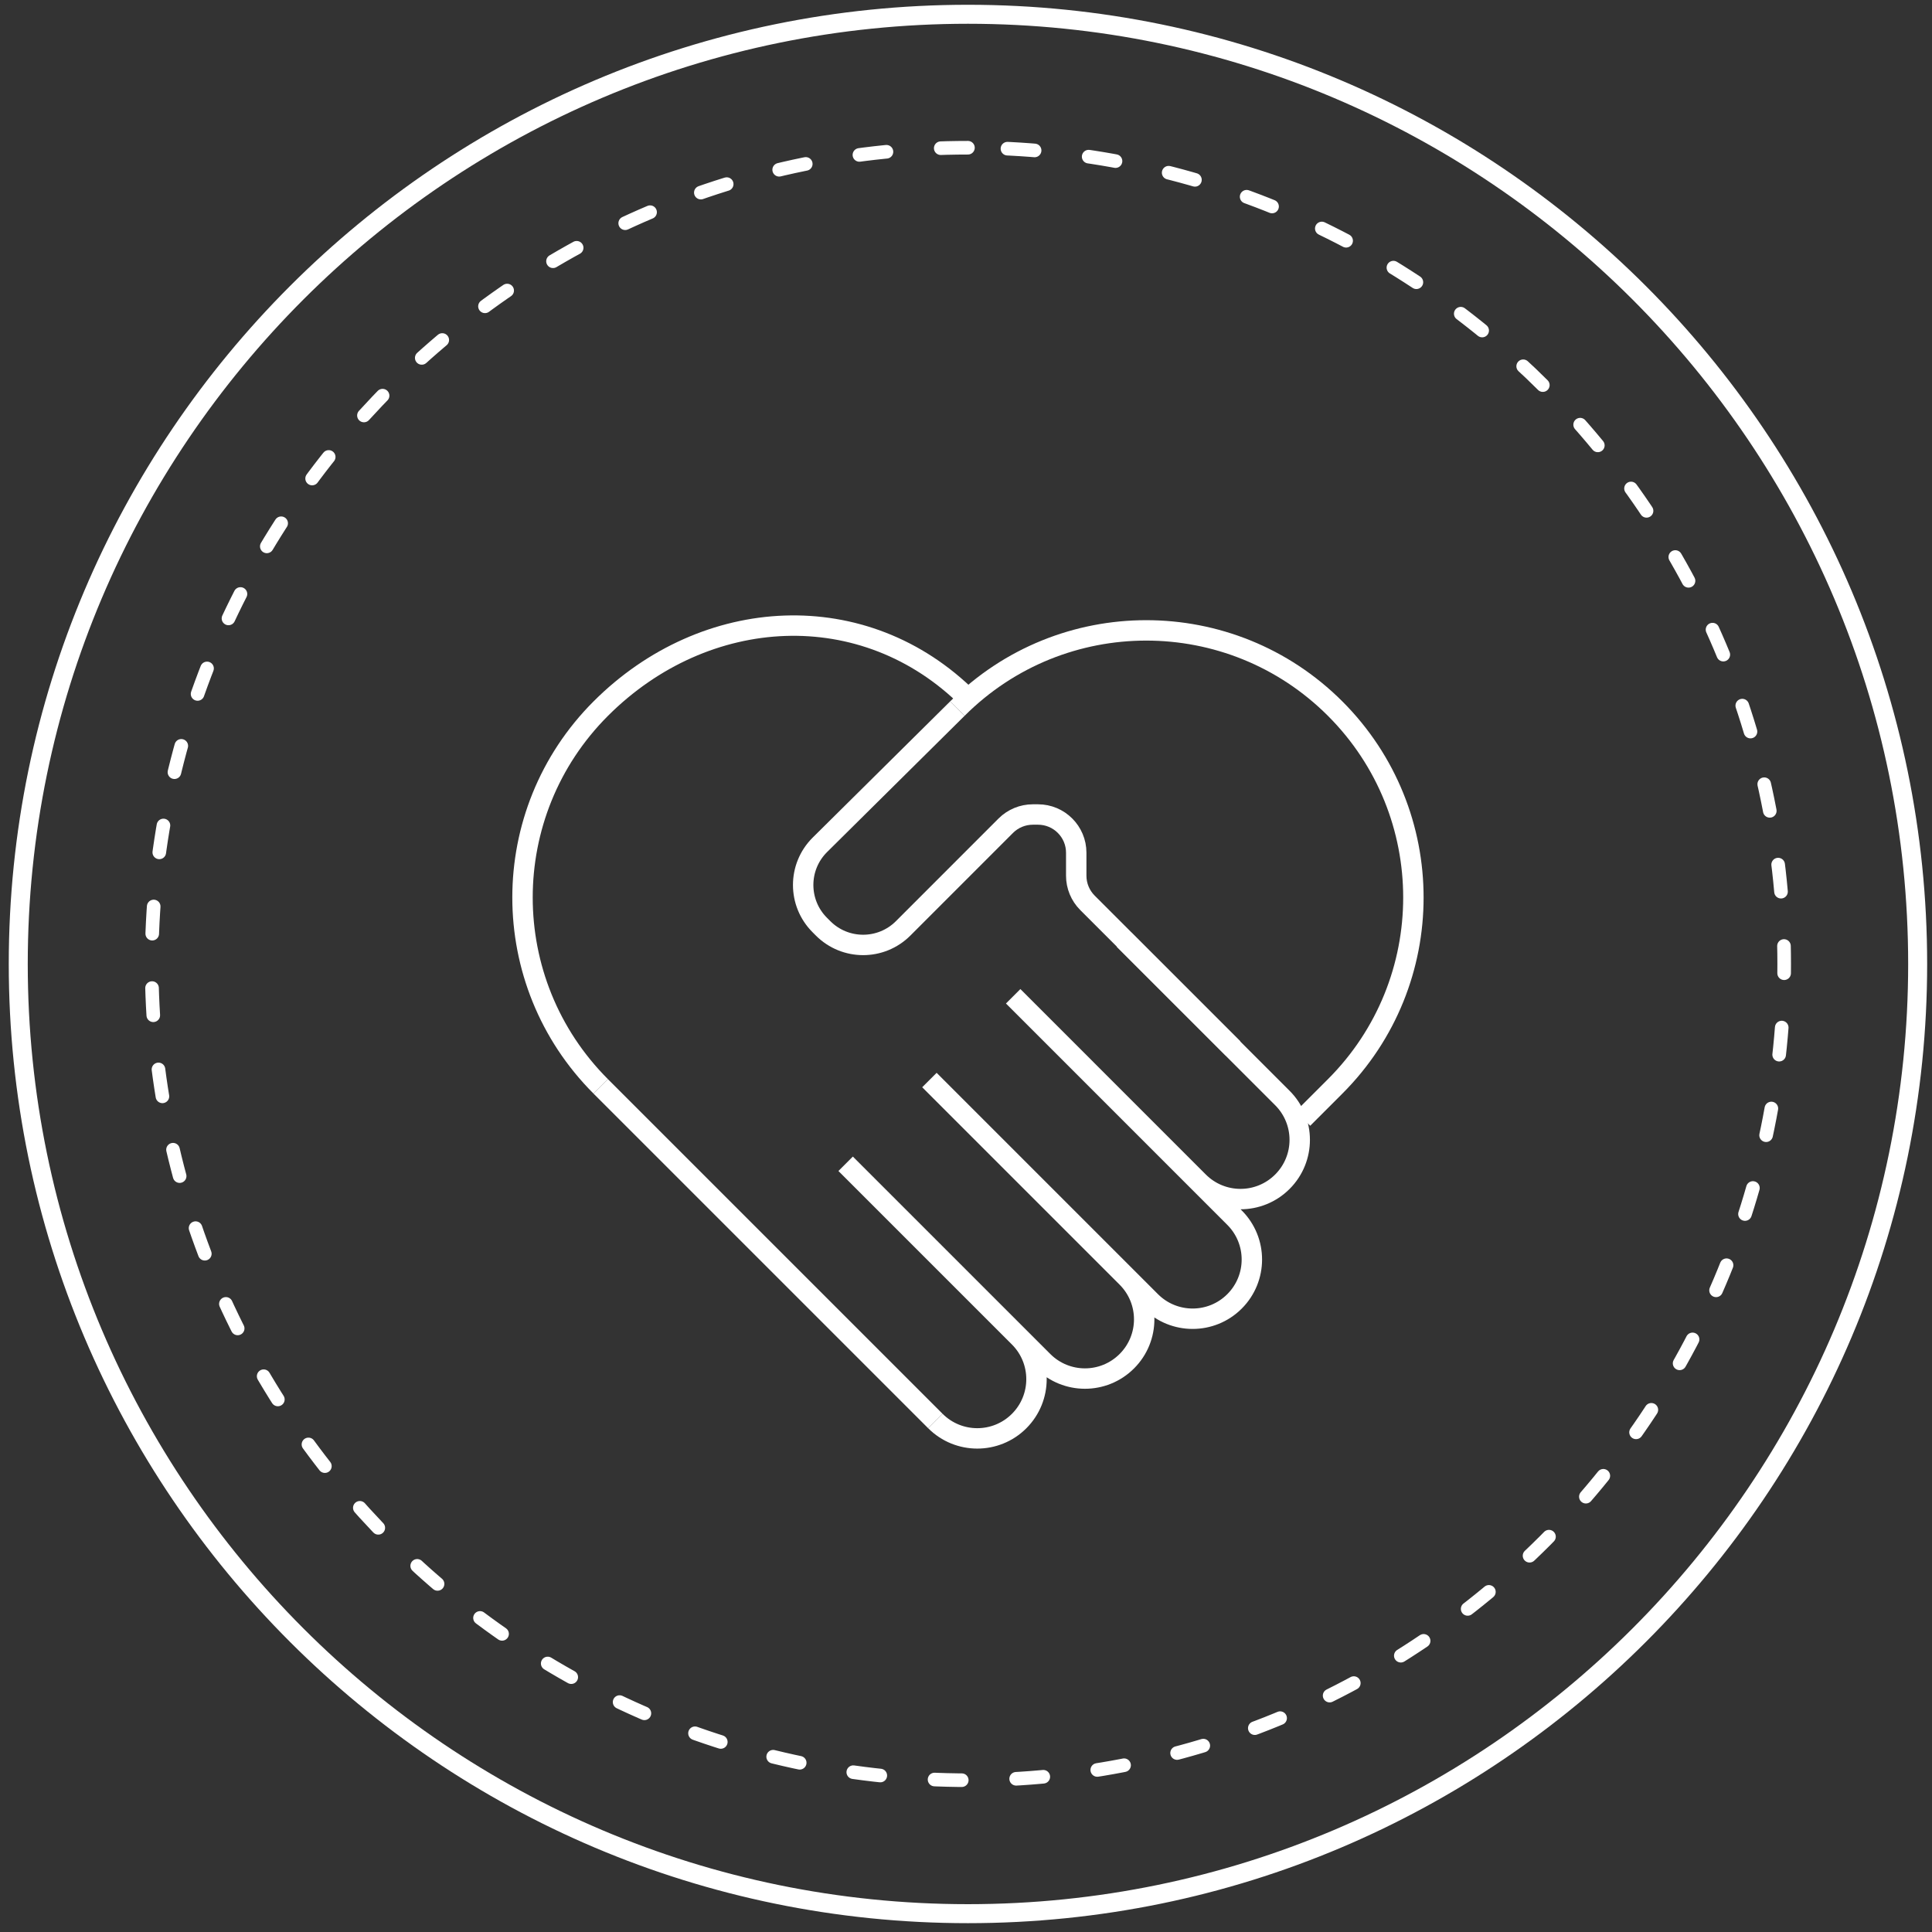 <svg width="142" height="142" viewBox="0 0 142 142" fill="none" xmlns="http://www.w3.org/2000/svg">
<rect x="0" y="0" width="142" height="142" fill="#333333" stroke="none"/>
<path fill-rule="evenodd" clip-rule="evenodd" d="M71.144 1.747C33.04 1.747 2.04 32.747 2.04 70.851C2.04 108.954 33.04 139.955 71.144 139.955C109.247 139.955 140.248 108.954 140.248 70.851C140.248 32.747 109.247 1.747 71.144 1.747ZM71.144 141.351C32.269 141.351 0.644 109.725 0.644 70.851C0.644 31.977 32.269 0.351 71.144 0.351C110.018 0.351 141.644 31.977 141.644 70.851C141.644 109.725 110.018 141.351 71.144 141.351Z" fill="white"/>
<path fill-rule="evenodd" clip-rule="evenodd" d="M71.143 10.858C38.064 10.858 11.149 37.771 11.149 70.85C11.149 103.93 38.064 130.844 71.143 130.844C104.222 130.844 131.136 103.93 131.136 70.85C131.136 37.771 104.222 10.858 71.143 10.858Z" stroke="white" stroke-linecap="round" stroke-dasharray="2 4"/>
<path fill-rule="evenodd" clip-rule="evenodd" d="M44.154 79.849L68.75 104.445L44.154 79.849Z" stroke="white" stroke-width="1.5"/>
<path fill-rule="evenodd" clip-rule="evenodd" d="M68.751 104.445C70.451 106.145 73.207 106.145 74.907 104.445C76.606 102.744 76.606 99.989 74.907 98.29L62.154 85.537L76.665 100.047C78.365 101.748 81.121 101.748 82.821 100.047C84.522 98.348 84.522 95.593 82.821 93.892L68.311 79.382L84.58 95.651C86.279 97.35 89.036 97.35 90.735 95.651V95.651C92.436 93.951 92.436 91.195 90.735 89.495L74.467 73.225L88.097 86.856C89.797 88.556 92.553 88.556 94.253 86.856C95.954 85.157 95.954 82.401 94.253 80.701L82.617 69.065L94.253 80.701C95.954 82.401 95.954 85.157 94.253 86.856C92.553 88.556 89.797 88.556 88.097 86.856L74.467 73.225L90.735 89.495C92.436 91.195 92.436 93.951 90.735 95.651V95.651C89.036 97.35 86.279 97.35 84.58 95.651L68.311 79.382L82.821 93.892C84.522 95.593 84.522 98.348 82.821 100.047C81.121 101.748 78.365 101.748 76.665 100.047L62.154 85.537L74.907 98.29C76.606 99.989 76.606 102.744 74.907 104.445C73.207 106.145 70.451 106.145 68.751 104.445Z" stroke="white" stroke-width="1.5"/>
<path fill-rule="evenodd" clip-rule="evenodd" d="M90.636 77.064L79.925 66.354C79.399 65.827 79.102 65.111 79.102 64.366V62.675C79.102 61.123 77.844 59.865 76.291 59.865H75.913C75.168 59.865 74.453 60.161 73.925 60.687L66.381 68.233C64.756 69.858 62.122 69.858 60.497 68.233L60.251 67.986C58.626 66.362 58.626 63.728 60.251 62.103L70.365 52.082L60.251 62.103C58.626 63.728 58.626 66.362 60.251 67.986L60.497 68.233C62.122 69.858 64.756 69.858 66.381 68.233L73.925 60.687C74.453 60.161 75.168 59.865 75.913 59.865H76.291C77.844 59.865 79.102 61.123 79.102 62.675V64.366C79.102 65.111 79.399 65.827 79.925 66.354L90.636 77.064Z" stroke="white" stroke-width="1.5"/>
<path fill-rule="evenodd" clip-rule="evenodd" d="M71.213 51.403C63.546 43.736 51.822 44.416 44.155 52.083C36.487 59.75 36.488 72.182 44.155 79.849C36.488 72.182 36.487 59.75 44.155 52.083C51.822 44.416 63.546 43.736 71.213 51.403Z" stroke="white" stroke-width="1.5"/>
<path fill-rule="evenodd" clip-rule="evenodd" d="M95.769 82.212L98.132 79.849C105.8 72.182 105.8 59.75 98.132 52.083C90.464 44.416 78.034 44.416 70.365 52.083C78.034 44.416 90.464 44.416 98.132 52.083C105.8 59.75 105.8 72.182 98.132 79.849L95.769 82.212Z" stroke="white" stroke-width="1.5"/>
</svg>
